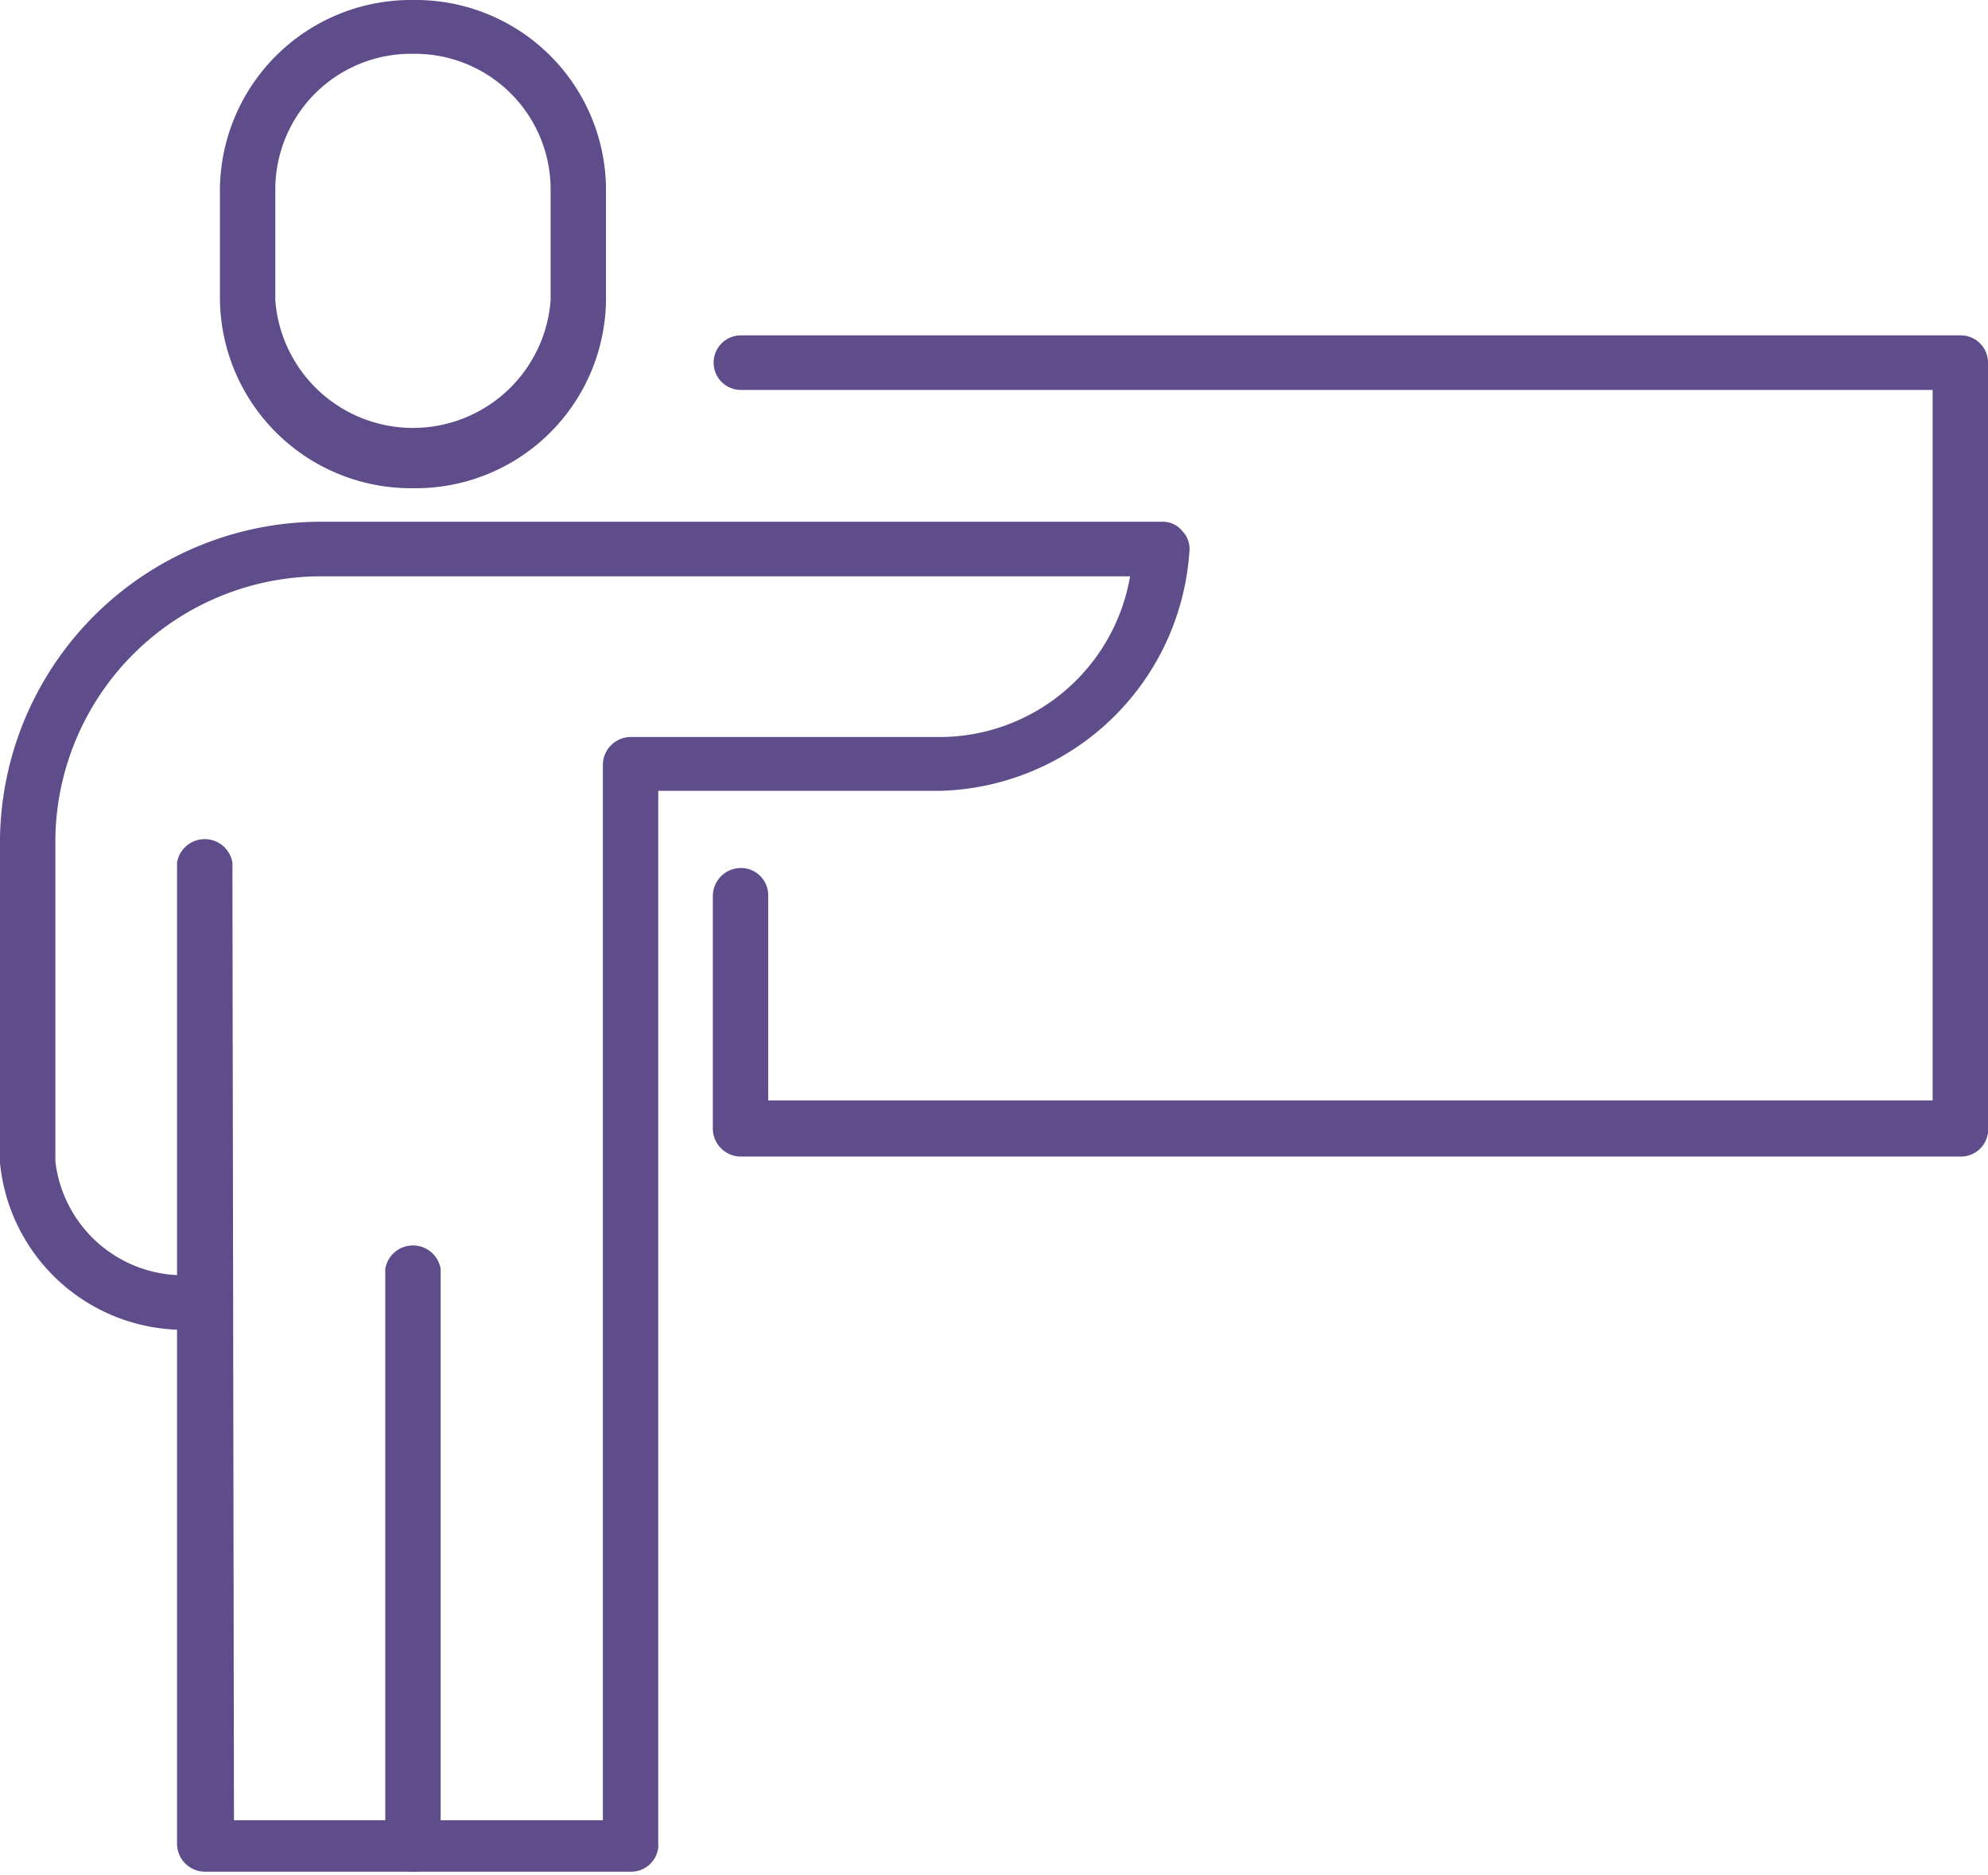<svg id="Layer_1" data-name="Layer 1" xmlns="http://www.w3.org/2000/svg" viewBox="0 0 25.49 24.04">
  <defs>
    <style>
      .cls-1 {
        fill: #5f4c8b;
      }
    </style>
  </defs>
  <title>icon-whiteboard</title>
  <g>
    <g>
      <path class="cls-1" d="M5.3,6.26A2.45,2.45,0,0,1,2.82,3.85V2.41A2.45,2.45,0,0,1,5.3,0,2.44,2.44,0,0,1,7.77,2.41V3.85A2.44,2.44,0,0,1,5.3,6.26ZM5.3.69A1.74,1.74,0,0,0,3.53,2.41V3.85a1.77,1.77,0,0,0,3.53,0V2.41A1.74,1.74,0,0,0,5.3.69Z"/>
      <path class="cls-1" d="M8.09,24H2.63a.36.36,0,0,1-.36-.35V17.05A2.37,2.37,0,0,1,0,14.91V10.75A4.12,4.12,0,0,1,4.16,6.69H14.9a.32.32,0,0,1,.26.12.33.33,0,0,1,.09.27,3.29,3.29,0,0,1-3.18,3.06H8.44V23.69A.35.35,0,0,1,8.09,24ZM3,23.34H7.73V9.8a.36.36,0,0,1,.36-.35h4a2.48,2.48,0,0,0,2.4-2.06H4.16A3.41,3.41,0,0,0,.71,10.75v4.14a1.65,1.65,0,0,0,1.56,1.46V11.06a.36.36,0,0,1,.71,0Z"/>
      <path class="cls-1" d="M5.3,24a.36.36,0,0,1-.36-.35V16.27a.36.36,0,0,1,.71,0v7.42A.35.35,0,0,1,5.3,24Z"/>
    </g>
    <path class="cls-1" d="M25.14,14.83H9.5a.36.36,0,0,1-.36-.35v-3a.36.36,0,0,1,.36-.35.35.35,0,0,1,.35.35v2.63H24.78V5H9.5a.35.35,0,1,1,0-.7H25.14a.35.35,0,0,1,.35.35v9.79A.35.35,0,0,1,25.14,14.83Z"/>
  </g>
</svg>
